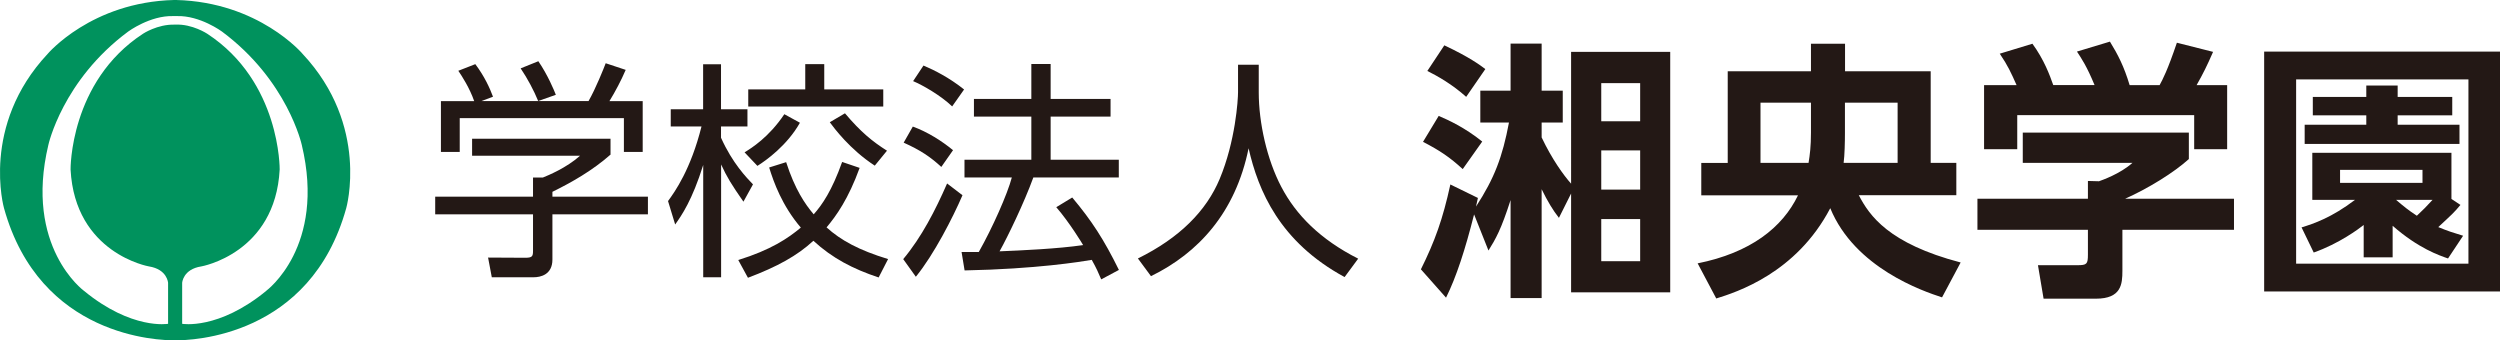 <?xml version="1.0" encoding="UTF-8"?>
<svg xmlns="http://www.w3.org/2000/svg" viewBox="0 0 248.68 33.85">
  <defs>
    <style>
      .cls-1 {
        fill: #231815;
      }

      .cls-2 {
        fill: #00925d;
      }
    </style>
  </defs>
  <g>
    <g>
      <path class="cls-2" d="M30.1,5.36S25.76.21,17.53,0h-.22C9.08.21,4.74,5.36,4.74,5.36-1.95,12.5.4,20.71.4,20.71c3.56,12.83,15.4,13.16,17.02,13.14,1.61.02,13.46-.31,17.02-13.14,0,0,2.35-8.21-4.34-15.35M26.5,28.92c-4.78,3.93-8.38,3.29-8.38,3.29v-4.07s.07-1.36,1.91-1.64c0,0,7.35-1.29,7.79-9.64,0,0,.1-8.72-7.2-13.5,0,0-1.49-.99-3.17-.91h-.07c-1.72-.05-3.16.91-3.16.91-7.3,4.77-7.2,13.5-7.2,13.5.44,8.36,7.79,9.64,7.79,9.64,1.84.29,1.91,1.64,1.91,1.64v4.07s-3.6.64-8.38-3.29c0,0-5.95-4.36-3.53-14.5,0,0,1.4-6.43,7.94-11.28,0,0,2.18-1.61,4.48-1.54h.37c2.3-.07,4.48,1.54,4.48,1.54,6.54,4.86,7.94,11.28,7.94,11.28,2.43,10.14-3.53,14.5-3.53,14.5"/>
      <g>
        <path class="cls-1" d="M60.75,15.36c-1.83,1.62-3.91,2.79-5.8,3.72v.48h9.5v1.76h-9.5v4.5c0,1.51-1.19,1.76-1.87,1.76h-4.16l-.37-1.96,3.72.02c.71,0,.75-.18.75-.71v-3.61h-9.73v-1.76h9.73v-1.9h.98c.52-.21,2.35-.96,3.7-2.17h-10.74v-1.69h13.77v1.55ZM58.54,10.06c.71-1.23,1.53-3.29,1.71-3.77l1.99.66c-.46,1.07-1.03,2.15-1.62,3.11h3.31v5.05h-1.87v-3.36h-16.33v3.36h-1.87v-5.05h3.31c-.46-1.32-1.21-2.47-1.58-3.02l1.69-.66c.91,1.21,1.44,2.38,1.76,3.24l-1.14.43h10.64ZM53.53,10.04c-.41-1.01-1.05-2.22-1.74-3.24l1.76-.71c.94,1.37,1.58,2.92,1.74,3.34l-1.76.62Z"/>
        <path class="cls-1" d="M73.95,20.06c-1.19-1.71-1.64-2.44-2.22-3.7v11.22h-1.78v-11.17c-1.1,3.52-2.15,5.02-2.79,5.92l-.71-2.33c.69-.94,2.26-3.15,3.33-7.42h-3.06v-1.71h3.22v-4.48h1.78v4.48h2.63v1.71h-2.63v1.12c1.14,2.54,2.54,3.97,3.18,4.64l-.96,1.74ZM73.45,25.86c3.22-1,4.93-2.15,6.21-3.22-1.87-2.19-2.7-4.52-3.15-5.98l1.69-.53c.87,2.7,1.87,4.16,2.74,5.19.85-.96,1.8-2.33,2.83-5.21l1.74.59c-1.12,3.08-2.31,4.75-3.29,5.92,1.42,1.28,3.2,2.26,6.12,3.15l-.94,1.83c-2.56-.85-4.61-1.92-6.49-3.65-1.6,1.48-3.59,2.58-6.51,3.68l-.96-1.76ZM74.07,15.15c.69-.43,2.4-1.48,3.95-3.79l1.55.85c-1.26,2.24-3.36,3.75-4.23,4.29l-1.28-1.35ZM81.99,6.38v2.51h5.87v1.71h-13.43v-1.71h5.67v-2.51h1.9ZM87.02,16.48c-2.49-1.62-4.07-3.77-4.48-4.32l1.51-.89c1.58,1.87,2.74,2.81,4.18,3.72l-1.21,1.48Z"/>
        <path class="cls-1" d="M89.85,25.77c1.83-2.19,3.2-4.87,4.36-7.52l1.53,1.17c-.94,2.19-2.85,5.92-4.64,8.11l-1.26-1.76ZM93.64,16.61c-1.1-1.01-2.08-1.67-3.75-2.42l.91-1.6c1.46.53,2.9,1.44,4,2.35l-1.17,1.67ZM94.71,10.58c-1.12-1.07-2.9-2.1-3.88-2.51l1.03-1.55c1.1.46,2.6,1.23,4.04,2.38l-1.19,1.69ZM106.66,19.65c1.94,2.31,3.15,4.18,4.64,7.2l-1.76.94c-.27-.64-.48-1.12-.94-1.94-1.07.18-5.5.91-12.65,1.05l-.3-1.83h1.71c1.37-2.42,2.85-5.76,3.29-7.42h-4.71v-1.76h6.65v-4.29h-5.71v-1.76h5.71v-3.47h1.92v3.47h5.96v1.76h-5.96v4.29h6.78v1.76h-8.5c-.91,2.51-2.56,5.92-3.36,7.35,2.19-.09,5.78-.25,8.31-.62,0-.02-1.37-2.28-2.67-3.77l1.58-.96Z"/>
        <path class="cls-1" d="M125.21,6.43v2.76c0,3.02.82,6.69,2.24,9.39,1.46,2.79,3.86,5.23,7.65,7.15l-1.35,1.83c-6.46-3.5-8.59-8.59-9.55-12.81-1.3,6.4-5,10.42-9.71,12.72l-1.3-1.76c4.18-2.06,6.81-4.75,8.13-7.9,1.58-3.77,1.83-7.9,1.83-8.63v-2.74h2.06Z"/>
        <path class="cls-1" d="M146.63,21.33c-.89,3.52-1.77,6.23-2.79,8.28l-2.5-2.82c1.4-2.82,2.18-5,2.93-8.44l2.74,1.34c-.11.48-.13.56-.19.86,1.83-2.82,2.63-4.92,3.28-8.36h-2.85v-3.17h3.01v-4.68h3.09v4.68h2.1v3.17h-2.1v1.48c1.02,2.15,2.18,3.76,2.93,4.6V5.16h9.86v23.92h-9.86v-9.83l-1.21,2.42c-.59-.75-1.13-1.64-1.72-2.85v10.83h-3.09v-9.75c-.94,2.93-1.48,3.87-2.2,5.02l-1.42-3.57ZM145.5,16.82c-1.29-1.18-2.28-1.85-3.95-2.71l1.56-2.58c.94.4,2.61,1.16,4.33,2.55l-1.94,2.74ZM145.85,9.64c-1.4-1.26-2.9-2.1-3.87-2.58l1.69-2.55c2.47,1.16,3.55,1.96,4.08,2.36l-1.91,2.77ZM163.15,8.27h-3.87v3.79h3.87v-3.79ZM163.15,14.96h-3.87v3.9h3.87v-3.9ZM163.15,21.79h-3.87v4.19h3.87v-4.19Z"/>
        <path class="cls-1" d="M168.85,26.2c5.27-1.05,8.46-3.57,10-6.77h-9.62v-3.22h2.63V7.09h8.28v-2.74h3.39v2.74h8.52v9.11h2.55v3.22h-9.7c1.05,2.02,2.96,4.81,10.13,6.69l-1.85,3.47c-1.91-.62-8.68-2.93-11.12-8.87-3.39,6.48-9.35,8.36-11.34,8.98l-1.85-3.49ZM180.14,10.21h-5.02v5.99h4.78c.13-.78.24-1.64.24-3.01v-2.98ZM183.52,13.22c0,.91-.03,2.23-.13,2.98h5.37v-5.99h-5.24v3.01Z"/>
        <path class="cls-1" d="M217.73,13.19v2.63c-1.48,1.34-4,2.9-6.34,3.95h10.83v3.09h-11.1v4.08c0,1.32-.11,2.77-2.63,2.77h-5.21l-.56-3.33h3.92c.94,0,1.05-.11,1.05-1.05v-2.47h-10.99v-3.09h10.99v-1.77l1.1.03c.3-.11,2.1-.73,3.33-1.83h-10.91v-3.01h16.53ZM200.59,8.46c-.54-1.21-.86-1.93-1.67-3.12l3.25-.99c1.16,1.59,1.72,3.12,2.07,4.11h4.11c-.78-1.88-1.29-2.63-1.75-3.33l3.28-.99c.81,1.32,1.4,2.47,1.96,4.33h2.98c.32-.59.78-1.45,1.72-4.22l3.6.91c-.62,1.42-.97,2.12-1.64,3.31h3.04v6.37h-3.28v-3.39h-17.6v3.39h-3.3v-6.37h3.22Z"/>
        <path class="cls-1" d="M248.68,28.99h-23.46V5.13h23.46v23.86ZM245.54,7.9h-17.14v18.33h17.14V7.9ZM244.74,20.39c-.65.78-.81.91-2.2,2.2.97.4,1.48.56,2.47.86l-1.5,2.26c-.86-.3-2.93-.99-5.51-3.25v3.14h-2.88v-3.22c-.48.38-2.44,1.85-4.97,2.74l-1.21-2.5c1.24-.38,2.98-.97,5.32-2.74h-4.25v-4.68h13.84v4.59l.89.59ZM243.93,11.47h-5.43v.94h6.15v1.91h-15.4v-1.91h6.13v-.94h-5.32v-1.83h5.32v-1.13h3.12v1.13h5.43v1.83ZM240.97,16.9h-8.2v1.29h8.2v-1.29ZM238.34,19.88c.75.64,1.21,1.02,2.07,1.58.67-.62.94-.91,1.56-1.58h-3.63Z"/>
      </g>
    </g>
  </g>
</svg>